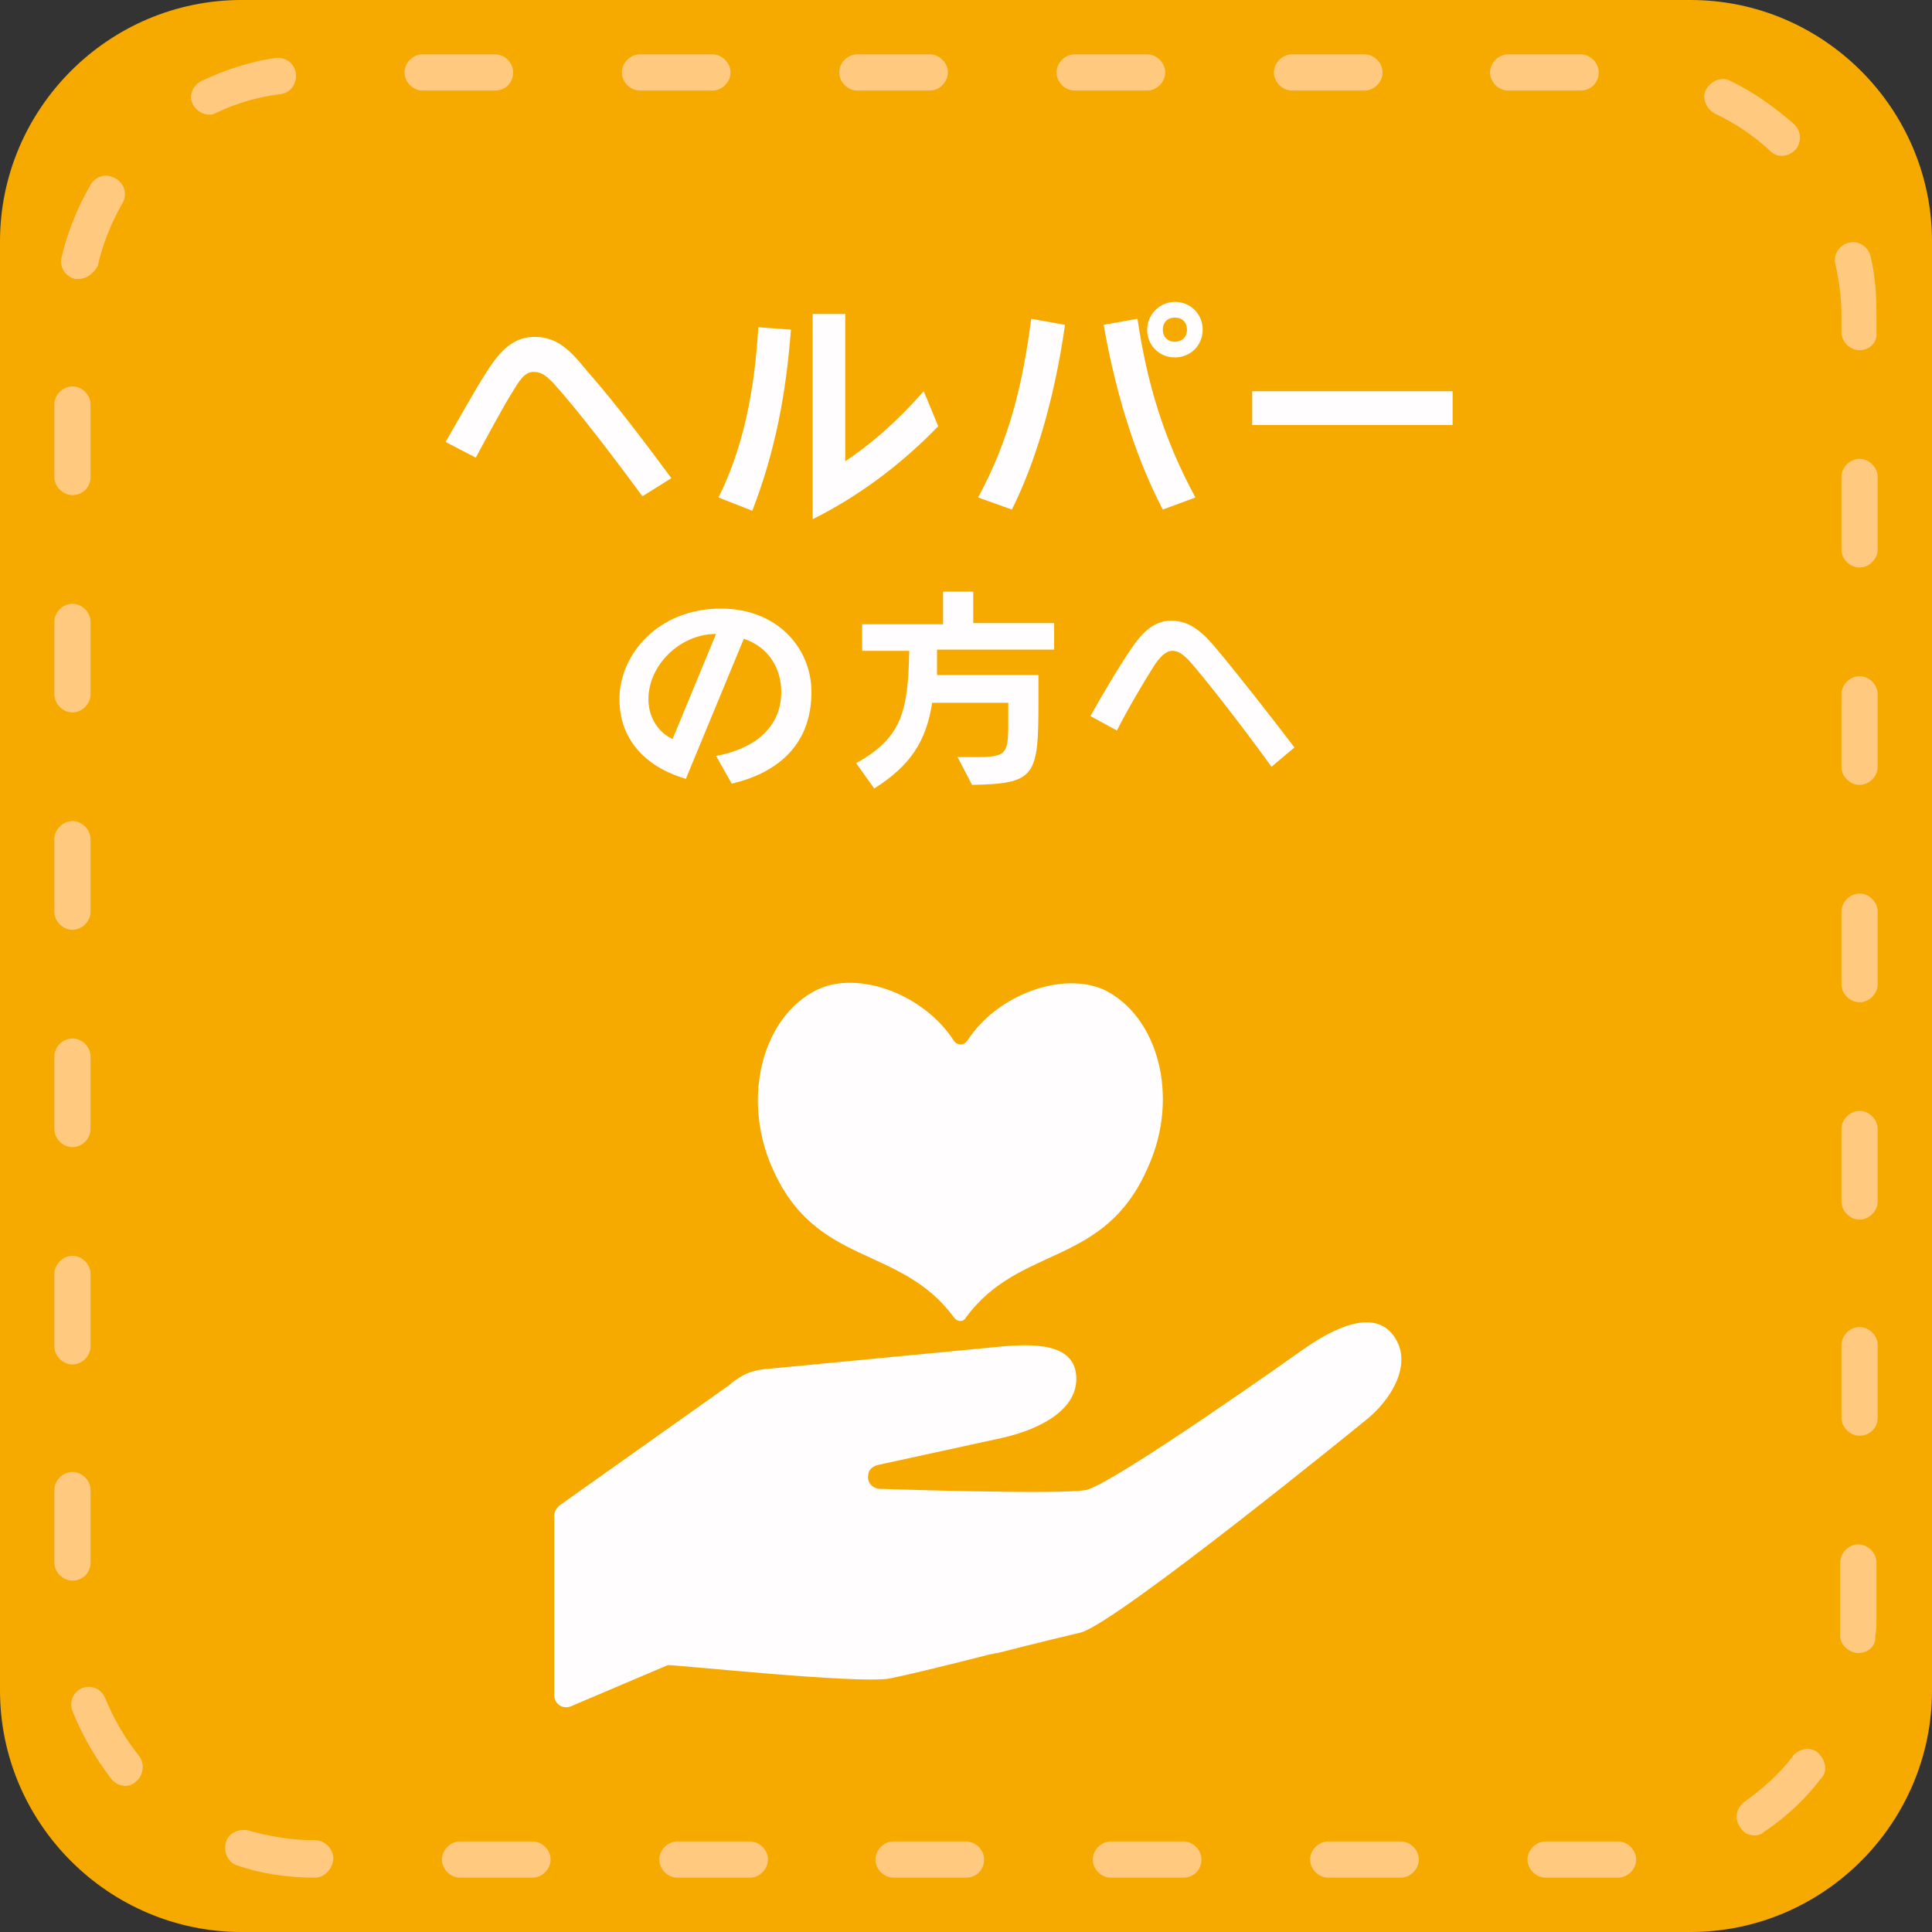 <?xml version="1.0" encoding="utf-8"?>
<!-- Generator: Adobe Illustrator 24.3.0, SVG Export Plug-In . SVG Version: 6.00 Build 0)  -->
<svg version="1.1" id="レイヤー_1" xmlns="http://www.w3.org/2000/svg" xmlns:xlink="http://www.w3.org/1999/xlink" x="0px"
	 y="0px" viewBox="0 0 160 160" style="enable-background:new 0 0 160 160;" xml:space="preserve">
<rect x="0" y="0" width="160" height="160" fill="#333333" stroke="none"/>
<style type="text/css">
	.st0{fill:#F6AA00;}
	.st1{fill:#FFCA80;}
	.st2{fill:#FFFDFD;}
</style>
<g>
	<g>
		<path class="st0" d="M160,140c0,11-9,20-20,20H20c-11,0-20-9-20-20V20C0,9,9,0,20,0h120c11,0,20,9,20,20V140z"/>
	</g>
	<g>
		<path class="st1" d="M134,155.5h-6c-0.8,0-1.5-0.7-1.5-1.5s0.7-1.5,1.5-1.5h6c0.8,0,1.5,0.7,1.5,1.5S134.8,155.5,134,155.5z
			 M116,155.5h-6c-0.8,0-1.5-0.7-1.5-1.5s0.7-1.5,1.5-1.5h6c0.8,0,1.5,0.7,1.5,1.5S116.8,155.5,116,155.5z M98,155.5h-6
			c-0.8,0-1.5-0.7-1.5-1.5s0.7-1.5,1.5-1.5h6c0.8,0,1.5,0.7,1.5,1.5S98.9,155.5,98,155.5z M80,155.5h-6c-0.8,0-1.5-0.7-1.5-1.5
			s0.7-1.5,1.5-1.5h6c0.8,0,1.5,0.7,1.5,1.5S80.9,155.5,80,155.5z M62.1,155.5h-6c-0.8,0-1.5-0.7-1.5-1.5s0.7-1.5,1.5-1.5h6
			c0.8,0,1.5,0.7,1.5,1.5S62.9,155.5,62.1,155.5z M44.1,155.5h-6c-0.8,0-1.5-0.7-1.5-1.5s0.7-1.5,1.5-1.5h6c0.8,0,1.5,0.7,1.5,1.5
			S44.9,155.5,44.1,155.5z M26.1,155.5L26.1,155.5c-2.2,0-4.4-0.3-6.4-1c-0.8-0.2-1.2-1.1-1-1.9c0.2-0.8,1.1-1.2,1.9-1
			c1.8,0.5,3.6,0.8,5.5,0.8c0.8,0,1.5,0.7,1.5,1.5S26.9,155.5,26.1,155.5z M145.3,152c-0.5,0-0.9-0.2-1.2-0.7
			c-0.5-0.7-0.3-1.6,0.4-2.1c1.5-1.1,2.9-2.3,4-3.8c0.5-0.6,1.5-0.8,2.1-0.2s0.8,1.5,0.2,2.1c-1.3,1.7-2.9,3.2-4.7,4.4
			C145.9,151.9,145.6,152,145.3,152z M10.4,147.9c-0.4,0-0.9-0.2-1.2-0.6c-1.3-1.7-2.4-3.6-3.2-5.6c-0.3-0.8,0.1-1.6,0.8-1.9
			c0.8-0.3,1.6,0.1,1.9,0.8c0.7,1.7,1.6,3.3,2.8,4.8c0.5,0.6,0.4,1.6-0.2,2.1C11,147.8,10.7,147.9,10.4,147.9z M153.9,136.9
			c0,0-0.1,0-0.1,0c-0.8-0.1-1.5-0.8-1.4-1.6c0-0.4,0-0.9,0-1.3v-4.6c0-0.8,0.7-1.5,1.5-1.5c0.8,0,1.5,0.7,1.5,1.5v4.6
			c0,0.5,0,1-0.1,1.5C155.4,136.3,154.7,136.9,153.9,136.9z M6,130.9c-0.8,0-1.5-0.7-1.5-1.5v-6c0-0.8,0.7-1.5,1.5-1.5
			s1.5,0.7,1.5,1.5v6C7.5,130.3,6.8,130.9,6,130.9z M154,118.9c-0.8,0-1.5-0.7-1.5-1.5v-6c0-0.8,0.7-1.5,1.5-1.5
			c0.8,0,1.5,0.7,1.5,1.5v6C155.5,118.3,154.8,118.9,154,118.9z M6,113c-0.8,0-1.5-0.7-1.5-1.5v-6c0-0.8,0.7-1.5,1.5-1.5
			s1.5,0.7,1.5,1.5v6C7.5,112.3,6.8,113,6,113z M154,101c-0.8,0-1.5-0.7-1.5-1.5v-6c0-0.8,0.7-1.5,1.5-1.5c0.8,0,1.5,0.7,1.5,1.5v6
			C155.5,100.3,154.8,101,154,101z M6,95c-0.8,0-1.5-0.7-1.5-1.5v-6C4.5,86.7,5.2,86,6,86s1.5,0.7,1.5,1.5v6C7.5,94.3,6.8,95,6,95z
			 M154,83c-0.8,0-1.5-0.7-1.5-1.5v-6c0-0.8,0.7-1.5,1.5-1.5c0.8,0,1.5,0.7,1.5,1.5v6C155.5,82.3,154.8,83,154,83z M6,77
			c-0.8,0-1.5-0.7-1.5-1.5v-6C4.5,68.7,5.2,68,6,68s1.5,0.7,1.5,1.5v6C7.5,76.3,6.8,77,6,77z M154,65c-0.8,0-1.5-0.7-1.5-1.5v-6
			c0-0.8,0.7-1.5,1.5-1.5c0.8,0,1.5,0.7,1.5,1.5v6C155.5,64.3,154.8,65,154,65z M6,59c-0.8,0-1.5-0.7-1.5-1.5v-6
			C4.5,50.7,5.2,50,6,50s1.5,0.7,1.5,1.5v6C7.5,58.3,6.8,59,6,59z M154,47c-0.8,0-1.5-0.7-1.5-1.5v-6c0-0.8,0.7-1.5,1.5-1.5
			c0.8,0,1.5,0.7,1.5,1.5v6C155.5,46.3,154.8,47,154,47z M6,41c-0.8,0-1.5-0.7-1.5-1.5v-6C4.5,32.7,5.2,32,6,32s1.5,0.7,1.5,1.5v6
			C7.5,40.4,6.8,41,6,41z M154,29c-0.8,0-1.5-0.7-1.5-1.5V26c0-1.4-0.2-2.8-0.5-4.1c-0.2-0.8,0.3-1.6,1.1-1.8
			c0.8-0.2,1.6,0.3,1.8,1.1c0.4,1.6,0.5,3.2,0.5,4.8v1.5C155.5,28.4,154.8,29,154,29z M6.5,23.1c-0.1,0-0.2,0-0.3,0
			c-0.8-0.2-1.3-1-1.1-1.8c0.5-2.1,1.3-4.1,2.4-6c0.4-0.7,1.3-1,2.1-0.5c0.7,0.4,1,1.3,0.5,2.1c-0.9,1.6-1.6,3.3-2,5.1
			C7.8,22.6,7.2,23.1,6.5,23.1z M147.6,12.9c-0.4,0-0.7-0.1-1-0.4c-1.4-1.3-2.9-2.3-4.6-3.1c-0.7-0.4-1.1-1.3-0.7-2
			c0.4-0.7,1.3-1.1,2-0.7c1.9,0.9,3.7,2.2,5.3,3.6c0.6,0.6,0.6,1.5,0.1,2.1C148.4,12.7,148,12.9,147.6,12.9z M17.4,9.5
			c-0.6,0-1.1-0.3-1.4-0.8c-0.4-0.7-0.1-1.6,0.7-2c1.9-0.9,4-1.6,6.1-1.9c0.8-0.1,1.6,0.4,1.7,1.3c0.1,0.8-0.4,1.6-1.3,1.7
			C21.5,8,19.7,8.5,18,9.3C17.8,9.4,17.6,9.5,17.4,9.5z M130.9,7.5h-6c-0.8,0-1.5-0.7-1.5-1.5s0.7-1.5,1.5-1.5h6
			c0.8,0,1.5,0.7,1.5,1.5S131.8,7.5,130.9,7.5z M113,7.5h-6c-0.8,0-1.5-0.7-1.5-1.5s0.7-1.5,1.5-1.5h6c0.8,0,1.5,0.7,1.5,1.5
			S113.8,7.5,113,7.5z M95,7.5h-6c-0.8,0-1.5-0.7-1.5-1.5s0.7-1.5,1.5-1.5h6c0.8,0,1.5,0.7,1.5,1.5S95.8,7.5,95,7.5z M77,7.5h-6
			c-0.8,0-1.5-0.7-1.5-1.5s0.7-1.5,1.5-1.5h6c0.8,0,1.5,0.7,1.5,1.5S77.8,7.5,77,7.5z M59,7.5h-6c-0.8,0-1.5-0.7-1.5-1.5
			s0.7-1.5,1.5-1.5h6c0.8,0,1.5,0.7,1.5,1.5S59.8,7.5,59,7.5z M41,7.5h-6c-0.8,0-1.5-0.7-1.5-1.5s0.7-1.5,1.5-1.5h6
			c0.8,0,1.5,0.7,1.5,1.5S41.9,7.5,41,7.5z"/>
	</g>
</g>
<g>
	<path class="st2" d="M53.2,41.1c-2.5-3.4-5.4-7.2-7.4-9.4c-0.5-0.5-0.9-0.9-1.6-0.9c-0.6,0-1,0.4-1.6,1.4c-0.9,1.4-2.6,4.6-3.2,5.7
		l-2.5-1.3c0.7-1.2,2.6-4.6,3.4-5.8c1.2-1.9,2.3-2.9,4-2.9c1.9,0,3,1.2,4.3,2.8c2.3,2.6,5,6.2,7,8.9L53.2,41.1z"/>
	<path class="st2" d="M59.5,41.2c2.1-4.2,3-9,3.3-14.1l2.7,0.2c-0.4,5.3-1.3,10.1-3.2,15L59.5,41.2z M67.3,26H70v12.2
		c2.1-1.4,4.2-3.2,6.5-5.8l1.2,2.9c-3.1,3.2-6.6,5.8-10.4,7.7V26z"/>
	<path class="st2" d="M81,41.2c2.6-4.8,3.7-9.4,4.4-14.8l2.8,0.5c-0.9,6.3-2.5,11.5-4.4,15.3L81,41.2z M96.3,42.2
		c-2-3.8-3.8-9-4.9-15.3l2.8-0.5c0.8,5.4,2.2,10,4.8,14.8L96.3,42.2z M95,27.3c0-1.2,1-2.3,2.3-2.3c1.3,0,2.3,1,2.3,2.3
		c0,1.3-1,2.3-2.3,2.3C96,29.6,95,28.6,95,27.3z M98.3,27.3c0-0.6-0.4-1-1-1c-0.6,0-1,0.4-1,1c0,0.6,0.4,1,1,1
		C97.9,28.3,98.3,27.9,98.3,27.3z"/>
	<path class="st2" d="M103.7,35.2v-2.8h16.6v2.8H103.7z"/>
	<path class="st2" d="M59.3,62.6c2.8-0.5,5.4-2.1,5.4-5.3c0-1.9-1-3.7-3.1-4.4l-4.8,11.6c-3.4-1-5.5-3.3-5.5-6.6
		c0-3.7,3.2-7.5,8.4-7.5c4.7,0,7.5,3.3,7.5,6.9c0,4.7-3.2,6.8-6.6,7.6L59.3,62.6z M59.3,52.5L59.3,52.5c-3,0-5.6,2.6-5.6,5.4
		c0,1.6,0.9,2.8,2,3.3L59.3,52.5z"/>
	<path class="st2" d="M79.3,62.7h1.4c2.6,0,2.8-0.2,2.8-2.7v-1.8h-6.3c-0.5,3.2-1.8,5.2-4.8,7.1l-1.5-2.1c3.8-2.1,4.3-4.3,4.4-9.3
		h-3.9v-2.2h6.7V49h2.5v2.6h6.7v2.2h-9.7c0,0.7,0,1.4,0,2.1h8.4V58c0,6.3-0.2,6.9-5.5,7L79.3,62.7z"/>
	<path class="st2" d="M105.3,63.5c-1.8-2.5-4.7-6.3-6.4-8.3c-0.5-0.6-1.1-1.3-1.8-1.3c-0.6,0-1.1,0.6-1.5,1.2
		c-0.9,1.4-2.3,3.8-3.1,5.4l-2.2-1.2c0.9-1.6,2.3-4,3.4-5.6c0.8-1.2,1.8-2.3,3.3-2.3c1.7,0,2.8,1.2,3.8,2.4c1.6,1.9,4.5,5.6,6.4,8.1
		L105.3,63.5z"/>
</g>
<g>
	<path class="st2" d="M115.4,110.6c-1.7-2.3-5.1-0.5-7.4,1.1c0,0-15.9,11.3-18.1,11.7s-17-0.1-17-0.1c-0.6,0-1.1-0.5-1-1.1l0,0
		c0-0.5,0.4-0.8,0.9-0.9l10.1-2.2c3.6-0.8,6.6-2.6,6.2-5.4c-0.4-2.7-4.2-2.4-7.1-2.1l-18.8,1.8c-0.9,0.1-1.6,0.4-2.3,0.9
		c0,0-0.3,0.2-0.5,0.4l-14.1,10c-0.2,0.2-0.4,0.5-0.4,0.8v14.9c0,0.7,0.7,1.2,1.4,0.9l8-3.4c0.1-0.1,15.9,1.6,18.4,1.1
		c2.5-0.5,8.3-2,8.3-2c0.2,0,0.4-0.1,0.6-0.1c0,0,3.9-1,6.9-1.7c3-0.8,23.5-17.5,23.5-17.5C115.2,116,117.1,112.9,115.4,110.6z"/>
	<path class="st2" d="M91.5,82c-3.4-1.6-8.9,0.3-11.4,4.2c-0.3,0.4-0.8,0.4-1.1,0c-2.5-3.9-8-5.9-11.4-4.2
		c-4.4,2.2-6.2,8.8-3.7,14.6c3.6,8.4,10.6,6.4,15.1,12.5c0.3,0.4,0.8,0.4,1,0c4.5-6.1,11.5-4.1,15.1-12.5
		C97.7,90.8,95.9,84.2,91.5,82z"/>
</g>
<g>
</g>
<g>
</g>
<g>
</g>
<g>
</g>
<g>
</g>
<g>
</g>
<g>
</g>
<g>
</g>
<g>
</g>
<g>
</g>
<g>
</g>
<g>
</g>
<g>
</g>
<g>
</g>
<g>
</g>
</svg>
